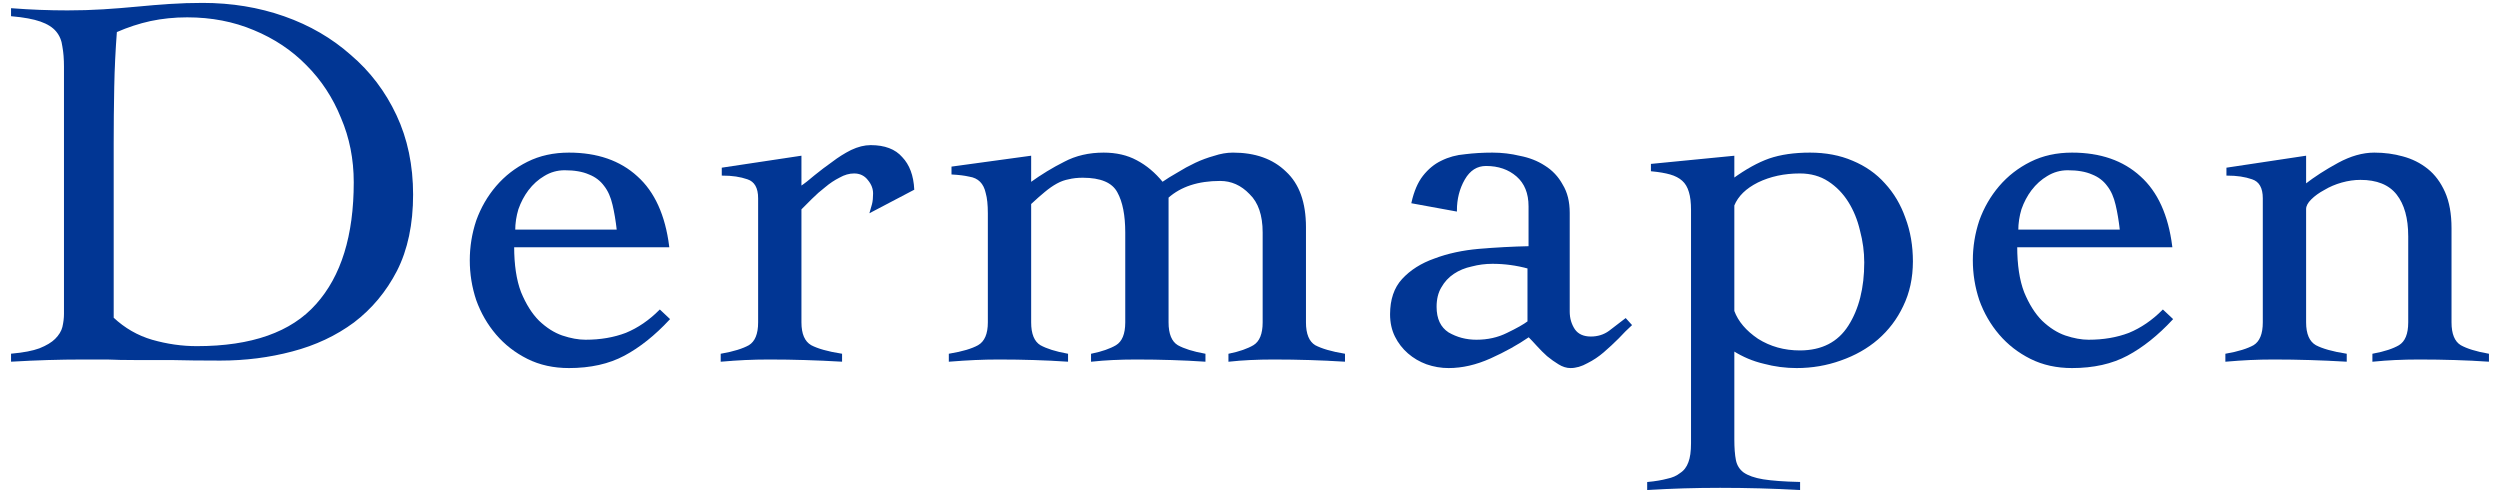 <?xml version="1.0" encoding="UTF-8"?> <svg xmlns="http://www.w3.org/2000/svg" width="211" height="42" viewBox="0 0 211 42" fill="none"><mask id="path-1-outside-1_1961_32" maskUnits="userSpaceOnUse" x="0" y="-0.687" width="211" height="43" fill="black"><rect fill="white" y="-0.687" width="211" height="43"></rect><path d="M9.528 26.846C10.491 27.748 11.589 28.38 12.822 28.741C14.086 29.102 15.35 29.283 16.613 29.283C21.246 29.283 24.615 28.094 26.721 25.718C28.857 23.341 29.924 19.897 29.924 15.384C29.924 13.429 29.564 11.609 28.842 9.924C28.15 8.21 27.172 6.721 25.909 5.457C24.675 4.194 23.186 3.201 21.441 2.479C19.727 1.757 17.846 1.396 15.801 1.396C14.718 1.396 13.68 1.501 12.687 1.712C11.725 1.922 10.762 2.238 9.799 2.659C9.679 4.224 9.604 5.788 9.574 7.352C9.543 8.917 9.528 10.496 9.528 12.09V26.846ZM1 29.914C1.993 29.824 2.775 29.674 3.346 29.463C3.948 29.223 4.399 28.952 4.7 28.651C5.031 28.32 5.242 27.974 5.332 27.613C5.422 27.222 5.467 26.846 5.467 26.485V5.638C5.467 4.976 5.422 4.404 5.332 3.923C5.272 3.412 5.091 2.975 4.79 2.614C4.49 2.253 4.038 1.968 3.437 1.757C2.835 1.546 2.023 1.396 1 1.306V0.764C1.782 0.824 2.564 0.87 3.346 0.9C4.129 0.93 4.911 0.945 5.693 0.945C6.746 0.945 7.754 0.915 8.716 0.854C9.679 0.794 10.627 0.719 11.559 0.629C12.492 0.539 13.409 0.463 14.312 0.403C15.214 0.343 16.147 0.313 17.109 0.313C19.546 0.313 21.832 0.689 23.968 1.441C26.104 2.193 27.969 3.276 29.564 4.69C31.188 6.074 32.467 7.758 33.399 9.744C34.332 11.729 34.798 13.956 34.798 16.422C34.798 18.919 34.347 21.055 33.444 22.83C32.542 24.575 31.338 26.019 29.834 27.162C28.33 28.275 26.6 29.087 24.645 29.599C22.72 30.11 20.704 30.366 18.598 30.366C17.004 30.366 15.62 30.351 14.447 30.32C13.274 30.32 12.251 30.32 11.379 30.32C10.506 30.32 9.724 30.305 9.032 30.275C8.34 30.275 7.678 30.275 7.047 30.275C6.024 30.275 5.016 30.29 4.023 30.32C3.031 30.351 2.023 30.396 1 30.456V29.914Z"></path><path d="M52.126 19.446C52.036 18.633 51.915 17.911 51.765 17.28C51.614 16.618 51.374 16.076 51.043 15.655C50.712 15.204 50.276 14.873 49.734 14.662C49.193 14.422 48.501 14.302 47.659 14.302C47.027 14.302 46.44 14.467 45.899 14.798C45.387 15.099 44.936 15.505 44.545 16.016C44.184 16.497 43.898 17.039 43.688 17.641C43.507 18.242 43.417 18.844 43.417 19.446H52.126ZM43.327 20.799C43.327 22.364 43.522 23.657 43.913 24.68C44.334 25.703 44.846 26.515 45.448 27.117C46.079 27.718 46.741 28.14 47.433 28.38C48.155 28.621 48.817 28.741 49.419 28.741C50.682 28.741 51.825 28.546 52.848 28.155C53.871 27.733 54.818 27.087 55.691 26.214L56.458 26.936C55.224 28.26 53.961 29.268 52.667 29.959C51.374 30.651 49.825 30.997 48.02 30.997C46.726 30.997 45.568 30.742 44.545 30.23C43.522 29.719 42.65 29.042 41.928 28.2C41.206 27.357 40.649 26.395 40.258 25.312C39.897 24.229 39.717 23.116 39.717 21.973C39.717 20.829 39.897 19.716 40.258 18.633C40.649 17.55 41.206 16.588 41.928 15.745C42.65 14.903 43.522 14.226 44.545 13.715C45.568 13.203 46.726 12.948 48.02 12.948C50.396 12.948 52.306 13.61 53.75 14.933C55.194 16.227 56.082 18.182 56.413 20.799H43.327Z"></path><path d="M60.895 29.914C61.918 29.734 62.7 29.493 63.242 29.192C63.783 28.861 64.054 28.2 64.054 27.207V16.738C64.054 15.836 63.738 15.279 63.106 15.069C62.505 14.858 61.798 14.753 60.985 14.753V14.211L67.574 13.219V15.791C67.935 15.55 68.341 15.234 68.792 14.843C69.273 14.452 69.77 14.076 70.281 13.715C70.792 13.324 71.319 12.993 71.86 12.722C72.432 12.451 72.973 12.316 73.485 12.316C74.658 12.316 75.53 12.647 76.102 13.309C76.704 13.941 77.035 14.828 77.095 15.971L73.485 17.866C73.545 17.656 73.605 17.445 73.665 17.235C73.725 16.994 73.756 16.693 73.756 16.332C73.756 15.911 73.605 15.52 73.304 15.159C73.004 14.768 72.597 14.572 72.086 14.572C71.665 14.572 71.244 14.693 70.823 14.933C70.401 15.144 69.995 15.415 69.604 15.745C69.213 16.046 68.837 16.377 68.476 16.738C68.145 17.069 67.844 17.37 67.574 17.641V27.207C67.574 28.2 67.859 28.861 68.431 29.192C69.002 29.493 69.86 29.734 71.003 29.914V30.456C69.98 30.396 68.957 30.351 67.935 30.32C66.942 30.29 65.934 30.275 64.911 30.275C64.219 30.275 63.542 30.29 62.881 30.32C62.249 30.351 61.587 30.396 60.895 30.456V29.914Z"></path><path d="M86.962 27.207C86.962 28.2 87.233 28.861 87.774 29.192C88.316 29.493 89.083 29.734 90.076 29.914V30.456C89.203 30.396 88.271 30.351 87.278 30.32C86.315 30.29 85.323 30.275 84.3 30.275C83.608 30.275 82.931 30.29 82.269 30.32C81.607 30.351 80.9 30.396 80.148 30.456V29.914C81.231 29.734 82.044 29.493 82.585 29.192C83.157 28.861 83.442 28.2 83.442 27.207V18.002C83.442 17.28 83.382 16.708 83.262 16.287C83.172 15.866 83.006 15.535 82.766 15.294C82.525 15.053 82.209 14.903 81.818 14.843C81.427 14.753 80.946 14.693 80.374 14.662V14.121L86.962 13.219V15.475C87.925 14.783 88.887 14.196 89.85 13.715C90.813 13.203 91.911 12.948 93.144 12.948C94.197 12.948 95.115 13.158 95.897 13.579C96.709 14.001 97.446 14.617 98.108 15.43C98.499 15.159 98.935 14.888 99.416 14.617C99.898 14.316 100.394 14.046 100.905 13.805C101.417 13.564 101.943 13.369 102.485 13.219C103.026 13.038 103.553 12.948 104.064 12.948C105.929 12.948 107.403 13.474 108.486 14.527C109.599 15.55 110.156 17.099 110.156 19.175V27.207C110.156 28.2 110.427 28.861 110.968 29.192C111.54 29.493 112.367 29.734 113.45 29.914V30.456C112.487 30.396 111.51 30.351 110.517 30.32C109.524 30.29 108.516 30.275 107.494 30.275C106.802 30.275 106.14 30.29 105.508 30.32C104.876 30.351 104.29 30.396 103.748 30.456V29.914C104.621 29.734 105.313 29.493 105.824 29.192C106.365 28.861 106.636 28.2 106.636 27.207V19.626C106.636 18.152 106.26 17.054 105.508 16.332C104.786 15.58 103.944 15.204 102.981 15.204C101.116 15.204 99.642 15.685 98.559 16.648V27.207C98.559 28.2 98.83 28.861 99.371 29.192C99.913 29.493 100.68 29.734 101.673 29.914V30.456C100.8 30.396 99.868 30.351 98.875 30.32C97.912 30.29 96.919 30.275 95.897 30.275C95.205 30.275 94.543 30.29 93.911 30.32C93.279 30.351 92.693 30.396 92.151 30.456V29.914C93.024 29.734 93.716 29.493 94.227 29.192C94.769 28.861 95.039 28.2 95.039 27.207V19.626C95.039 18.152 94.814 17.009 94.362 16.197C93.911 15.354 92.918 14.933 91.384 14.933C90.933 14.933 90.527 14.978 90.166 15.069C89.835 15.129 89.504 15.249 89.173 15.43C88.842 15.61 88.496 15.851 88.135 16.151C87.804 16.422 87.413 16.768 86.962 17.189V27.207Z"></path><path d="M128.987 22.604C127.994 22.334 126.987 22.198 125.964 22.198C125.362 22.198 124.776 22.273 124.204 22.424C123.632 22.544 123.121 22.755 122.67 23.055C122.218 23.356 121.857 23.747 121.587 24.229C121.316 24.68 121.181 25.236 121.181 25.898C121.181 26.921 121.527 27.658 122.218 28.109C122.94 28.531 123.738 28.741 124.61 28.741C125.573 28.741 126.445 28.546 127.227 28.155C128.04 27.764 128.626 27.433 128.987 27.162V22.604ZM119.195 17.099C119.406 16.167 119.722 15.43 120.143 14.888C120.594 14.316 121.105 13.895 121.677 13.625C122.279 13.324 122.94 13.143 123.662 13.083C124.384 12.993 125.152 12.948 125.964 12.948C126.746 12.948 127.513 13.038 128.265 13.219C129.047 13.369 129.739 13.64 130.341 14.031C130.973 14.422 131.469 14.948 131.83 15.61C132.221 16.242 132.417 17.024 132.417 17.956V26.305C132.417 26.876 132.567 27.387 132.868 27.839C133.169 28.26 133.635 28.47 134.267 28.47C134.868 28.47 135.395 28.305 135.846 27.974C136.327 27.613 136.779 27.267 137.2 26.936L137.651 27.433C137.32 27.733 136.959 28.094 136.568 28.516C136.177 28.907 135.756 29.298 135.304 29.689C134.883 30.05 134.432 30.351 133.951 30.591C133.469 30.862 133.003 30.997 132.552 30.997C132.221 30.997 131.89 30.892 131.559 30.681C131.258 30.501 130.942 30.275 130.612 30.005C130.311 29.734 130.025 29.448 129.754 29.147C129.483 28.846 129.243 28.591 129.032 28.38C128.07 29.042 126.987 29.644 125.783 30.185C124.58 30.727 123.407 30.997 122.264 30.997C121.632 30.997 121.015 30.892 120.414 30.681C119.842 30.471 119.331 30.17 118.879 29.779C118.428 29.388 118.067 28.922 117.796 28.38C117.526 27.839 117.39 27.222 117.39 26.53C117.39 25.297 117.721 24.319 118.383 23.597C119.075 22.845 119.977 22.273 121.09 21.882C122.203 21.461 123.452 21.19 124.836 21.07C126.25 20.95 127.663 20.875 129.077 20.845V17.415C129.077 16.302 128.731 15.445 128.039 14.843C127.348 14.241 126.475 13.941 125.422 13.941C124.64 13.941 124.023 14.332 123.572 15.114C123.121 15.896 122.895 16.783 122.895 17.776L119.195 17.099Z"></path><path d="M146.31 26.259C146.641 27.162 147.318 27.959 148.34 28.651C149.393 29.313 150.582 29.644 151.905 29.644C153.77 29.644 155.154 28.937 156.057 27.523C156.959 26.109 157.41 24.319 157.41 22.153C157.41 21.251 157.29 20.348 157.049 19.446C156.839 18.543 156.508 17.731 156.057 17.009C155.605 16.287 155.034 15.7 154.342 15.249C153.65 14.798 152.838 14.572 151.905 14.572C150.582 14.572 149.393 14.828 148.34 15.339C147.318 15.851 146.641 16.512 146.31 17.325V26.259ZM146.31 37.089C146.31 37.811 146.355 38.398 146.445 38.849C146.535 39.3 146.761 39.661 147.122 39.932C147.513 40.203 148.07 40.398 148.792 40.519C149.544 40.639 150.567 40.714 151.86 40.744V41.286C150.747 41.225 149.634 41.18 148.521 41.15C147.408 41.12 146.295 41.105 145.182 41.105C144.159 41.105 143.136 41.12 142.113 41.15C141.121 41.18 140.113 41.225 139.09 41.286V40.744C139.722 40.684 140.263 40.594 140.714 40.473C141.166 40.383 141.542 40.218 141.843 39.977C142.173 39.767 142.414 39.451 142.565 39.029C142.715 38.638 142.79 38.097 142.79 37.405V17.731C142.79 17.099 142.73 16.588 142.61 16.197C142.489 15.775 142.294 15.445 142.023 15.204C141.752 14.963 141.406 14.783 140.985 14.662C140.564 14.542 140.038 14.452 139.406 14.392V13.895L146.31 13.219V15.114C147.393 14.332 148.401 13.775 149.333 13.444C150.296 13.113 151.439 12.948 152.763 12.948C154.086 12.948 155.274 13.173 156.327 13.625C157.41 14.076 158.313 14.708 159.035 15.52C159.787 16.332 160.358 17.295 160.75 18.408C161.171 19.521 161.381 20.739 161.381 22.063C161.381 23.447 161.111 24.695 160.569 25.808C160.058 26.891 159.351 27.824 158.448 28.606C157.576 29.358 156.538 29.945 155.335 30.366C154.161 30.787 152.928 30.997 151.634 30.997C150.702 30.997 149.784 30.877 148.882 30.636C147.979 30.426 147.122 30.065 146.31 29.553V37.089Z"></path><path d="M178.985 19.446C178.894 18.633 178.774 17.911 178.624 17.28C178.473 16.618 178.233 16.076 177.902 15.655C177.571 15.204 177.135 14.873 176.593 14.662C176.052 14.422 175.36 14.302 174.517 14.302C173.886 14.302 173.299 14.467 172.757 14.798C172.246 15.099 171.795 15.505 171.404 16.016C171.043 16.497 170.757 17.039 170.546 17.641C170.366 18.242 170.276 18.844 170.276 19.446H178.985ZM170.185 20.799C170.185 22.364 170.381 23.657 170.772 24.68C171.193 25.703 171.705 26.515 172.306 27.117C172.938 27.718 173.6 28.14 174.292 28.38C175.014 28.621 175.676 28.741 176.277 28.741C177.541 28.741 178.684 28.546 179.707 28.155C180.729 27.733 181.677 27.087 182.549 26.214L183.317 26.936C182.083 28.26 180.82 29.268 179.526 29.959C178.233 30.651 176.683 30.997 174.878 30.997C173.585 30.997 172.427 30.742 171.404 30.23C170.381 29.719 169.509 29.042 168.787 28.2C168.065 27.357 167.508 26.395 167.117 25.312C166.756 24.229 166.575 23.116 166.575 21.973C166.575 20.829 166.756 19.716 167.117 18.633C167.508 17.55 168.065 16.588 168.787 15.745C169.509 14.903 170.381 14.226 171.404 13.715C172.427 13.203 173.585 12.948 174.878 12.948C177.255 12.948 179.165 13.61 180.609 14.933C182.053 16.227 182.94 18.182 183.271 20.799H170.185Z"></path><path d="M187.979 14.211L194.568 13.219V15.61C195.38 14.978 196.312 14.377 197.365 13.805C198.418 13.233 199.426 12.948 200.389 12.948C201.231 12.948 202.028 13.053 202.78 13.264C203.562 13.474 204.254 13.82 204.856 14.302C205.458 14.783 205.939 15.43 206.3 16.242C206.661 17.054 206.841 18.062 206.841 19.265V27.207C206.841 28.2 207.112 28.861 207.654 29.192C208.195 29.493 208.977 29.734 210 29.914V30.456C209.128 30.396 208.195 30.351 207.202 30.32C206.21 30.29 205.202 30.275 204.179 30.275C203.487 30.275 202.81 30.29 202.148 30.32C201.517 30.351 200.9 30.396 200.298 30.456V29.914C201.261 29.734 201.998 29.493 202.509 29.192C203.051 28.861 203.322 28.2 203.322 27.207V19.942C203.322 18.408 202.991 17.22 202.329 16.377C201.667 15.535 200.629 15.114 199.215 15.114C198.704 15.114 198.177 15.189 197.636 15.339C197.095 15.49 196.598 15.7 196.147 15.971C195.696 16.212 195.32 16.483 195.019 16.783C194.718 17.084 194.568 17.37 194.568 17.641V27.207C194.568 28.2 194.853 28.861 195.425 29.192C195.996 29.493 196.854 29.734 197.997 29.914V30.456C196.974 30.396 195.951 30.351 194.929 30.32C193.936 30.29 192.928 30.275 191.905 30.275C191.213 30.275 190.536 30.29 189.875 30.32C189.243 30.351 188.581 30.396 187.889 30.456V29.914C188.912 29.734 189.694 29.493 190.236 29.192C190.777 28.861 191.048 28.2 191.048 27.207V16.738C191.048 15.836 190.732 15.279 190.1 15.069C189.499 14.858 188.792 14.753 187.979 14.753V14.211Z"></path></mask><path d="M9.528 26.846C10.491 27.748 11.589 28.38 12.822 28.741C14.086 29.102 15.35 29.283 16.613 29.283C21.246 29.283 24.615 28.094 26.721 25.718C28.857 23.341 29.924 19.897 29.924 15.384C29.924 13.429 29.564 11.609 28.842 9.924C28.15 8.21 27.172 6.721 25.909 5.457C24.675 4.194 23.186 3.201 21.441 2.479C19.727 1.757 17.846 1.396 15.801 1.396C14.718 1.396 13.68 1.501 12.687 1.712C11.725 1.922 10.762 2.238 9.799 2.659C9.679 4.224 9.604 5.788 9.574 7.352C9.543 8.917 9.528 10.496 9.528 12.09V26.846ZM1 29.914C1.993 29.824 2.775 29.674 3.346 29.463C3.948 29.223 4.399 28.952 4.7 28.651C5.031 28.32 5.242 27.974 5.332 27.613C5.422 27.222 5.467 26.846 5.467 26.485V5.638C5.467 4.976 5.422 4.404 5.332 3.923C5.272 3.412 5.091 2.975 4.79 2.614C4.49 2.253 4.038 1.968 3.437 1.757C2.835 1.546 2.023 1.396 1 1.306V0.764C1.782 0.824 2.564 0.87 3.346 0.9C4.129 0.93 4.911 0.945 5.693 0.945C6.746 0.945 7.754 0.915 8.716 0.854C9.679 0.794 10.627 0.719 11.559 0.629C12.492 0.539 13.409 0.463 14.312 0.403C15.214 0.343 16.147 0.313 17.109 0.313C19.546 0.313 21.832 0.689 23.968 1.441C26.104 2.193 27.969 3.276 29.564 4.69C31.188 6.074 32.467 7.758 33.399 9.744C34.332 11.729 34.798 13.956 34.798 16.422C34.798 18.919 34.347 21.055 33.444 22.83C32.542 24.575 31.338 26.019 29.834 27.162C28.33 28.275 26.6 29.087 24.645 29.599C22.72 30.11 20.704 30.366 18.598 30.366C17.004 30.366 15.62 30.351 14.447 30.32C13.274 30.32 12.251 30.32 11.379 30.32C10.506 30.32 9.724 30.305 9.032 30.275C8.34 30.275 7.678 30.275 7.047 30.275C6.024 30.275 5.016 30.29 4.023 30.32C3.031 30.351 2.023 30.396 1 30.456V29.914Z" fill="#013694"></path><path d="M52.126 19.446C52.036 18.633 51.915 17.911 51.765 17.28C51.614 16.618 51.374 16.076 51.043 15.655C50.712 15.204 50.276 14.873 49.734 14.662C49.193 14.422 48.501 14.302 47.659 14.302C47.027 14.302 46.44 14.467 45.899 14.798C45.387 15.099 44.936 15.505 44.545 16.016C44.184 16.497 43.898 17.039 43.688 17.641C43.507 18.242 43.417 18.844 43.417 19.446H52.126ZM43.327 20.799C43.327 22.364 43.522 23.657 43.913 24.68C44.334 25.703 44.846 26.515 45.448 27.117C46.079 27.718 46.741 28.14 47.433 28.38C48.155 28.621 48.817 28.741 49.419 28.741C50.682 28.741 51.825 28.546 52.848 28.155C53.871 27.733 54.818 27.087 55.691 26.214L56.458 26.936C55.224 28.26 53.961 29.268 52.667 29.959C51.374 30.651 49.825 30.997 48.02 30.997C46.726 30.997 45.568 30.742 44.545 30.23C43.522 29.719 42.65 29.042 41.928 28.2C41.206 27.357 40.649 26.395 40.258 25.312C39.897 24.229 39.717 23.116 39.717 21.973C39.717 20.829 39.897 19.716 40.258 18.633C40.649 17.55 41.206 16.588 41.928 15.745C42.65 14.903 43.522 14.226 44.545 13.715C45.568 13.203 46.726 12.948 48.02 12.948C50.396 12.948 52.306 13.61 53.75 14.933C55.194 16.227 56.082 18.182 56.413 20.799H43.327Z" fill="#013694"></path><path d="M60.895 29.914C61.918 29.734 62.7 29.493 63.242 29.192C63.783 28.861 64.054 28.2 64.054 27.207V16.738C64.054 15.836 63.738 15.279 63.106 15.069C62.505 14.858 61.798 14.753 60.985 14.753V14.211L67.574 13.219V15.791C67.935 15.55 68.341 15.234 68.792 14.843C69.273 14.452 69.77 14.076 70.281 13.715C70.792 13.324 71.319 12.993 71.86 12.722C72.432 12.451 72.973 12.316 73.485 12.316C74.658 12.316 75.53 12.647 76.102 13.309C76.704 13.941 77.035 14.828 77.095 15.971L73.485 17.866C73.545 17.656 73.605 17.445 73.665 17.235C73.725 16.994 73.756 16.693 73.756 16.332C73.756 15.911 73.605 15.52 73.304 15.159C73.004 14.768 72.597 14.572 72.086 14.572C71.665 14.572 71.244 14.693 70.823 14.933C70.401 15.144 69.995 15.415 69.604 15.745C69.213 16.046 68.837 16.377 68.476 16.738C68.145 17.069 67.844 17.37 67.574 17.641V27.207C67.574 28.2 67.859 28.861 68.431 29.192C69.002 29.493 69.86 29.734 71.003 29.914V30.456C69.98 30.396 68.957 30.351 67.935 30.32C66.942 30.29 65.934 30.275 64.911 30.275C64.219 30.275 63.542 30.29 62.881 30.32C62.249 30.351 61.587 30.396 60.895 30.456V29.914Z" fill="#013694"></path><path d="M86.962 27.207C86.962 28.2 87.233 28.861 87.774 29.192C88.316 29.493 89.083 29.734 90.076 29.914V30.456C89.203 30.396 88.271 30.351 87.278 30.32C86.315 30.29 85.323 30.275 84.3 30.275C83.608 30.275 82.931 30.29 82.269 30.32C81.607 30.351 80.9 30.396 80.148 30.456V29.914C81.231 29.734 82.044 29.493 82.585 29.192C83.157 28.861 83.442 28.2 83.442 27.207V18.002C83.442 17.28 83.382 16.708 83.262 16.287C83.172 15.866 83.006 15.535 82.766 15.294C82.525 15.053 82.209 14.903 81.818 14.843C81.427 14.753 80.946 14.693 80.374 14.662V14.121L86.962 13.219V15.475C87.925 14.783 88.887 14.196 89.85 13.715C90.813 13.203 91.911 12.948 93.144 12.948C94.197 12.948 95.115 13.158 95.897 13.579C96.709 14.001 97.446 14.617 98.108 15.43C98.499 15.159 98.935 14.888 99.416 14.617C99.898 14.316 100.394 14.046 100.905 13.805C101.417 13.564 101.943 13.369 102.485 13.219C103.026 13.038 103.553 12.948 104.064 12.948C105.929 12.948 107.403 13.474 108.486 14.527C109.599 15.55 110.156 17.099 110.156 19.175V27.207C110.156 28.2 110.427 28.861 110.968 29.192C111.54 29.493 112.367 29.734 113.45 29.914V30.456C112.487 30.396 111.51 30.351 110.517 30.32C109.524 30.29 108.516 30.275 107.494 30.275C106.802 30.275 106.14 30.29 105.508 30.32C104.876 30.351 104.29 30.396 103.748 30.456V29.914C104.621 29.734 105.313 29.493 105.824 29.192C106.365 28.861 106.636 28.2 106.636 27.207V19.626C106.636 18.152 106.26 17.054 105.508 16.332C104.786 15.58 103.944 15.204 102.981 15.204C101.116 15.204 99.642 15.685 98.559 16.648V27.207C98.559 28.2 98.83 28.861 99.371 29.192C99.913 29.493 100.68 29.734 101.673 29.914V30.456C100.8 30.396 99.868 30.351 98.875 30.32C97.912 30.29 96.919 30.275 95.897 30.275C95.205 30.275 94.543 30.29 93.911 30.32C93.279 30.351 92.693 30.396 92.151 30.456V29.914C93.024 29.734 93.716 29.493 94.227 29.192C94.769 28.861 95.039 28.2 95.039 27.207V19.626C95.039 18.152 94.814 17.009 94.362 16.197C93.911 15.354 92.918 14.933 91.384 14.933C90.933 14.933 90.527 14.978 90.166 15.069C89.835 15.129 89.504 15.249 89.173 15.43C88.842 15.61 88.496 15.851 88.135 16.151C87.804 16.422 87.413 16.768 86.962 17.189V27.207Z" fill="#013694"></path><path d="M128.987 22.604C127.994 22.334 126.987 22.198 125.964 22.198C125.362 22.198 124.776 22.273 124.204 22.424C123.632 22.544 123.121 22.755 122.67 23.055C122.218 23.356 121.857 23.747 121.587 24.229C121.316 24.68 121.181 25.236 121.181 25.898C121.181 26.921 121.527 27.658 122.218 28.109C122.94 28.531 123.738 28.741 124.61 28.741C125.573 28.741 126.445 28.546 127.227 28.155C128.04 27.764 128.626 27.433 128.987 27.162V22.604ZM119.195 17.099C119.406 16.167 119.722 15.43 120.143 14.888C120.594 14.316 121.105 13.895 121.677 13.625C122.279 13.324 122.94 13.143 123.662 13.083C124.384 12.993 125.152 12.948 125.964 12.948C126.746 12.948 127.513 13.038 128.265 13.219C129.047 13.369 129.739 13.64 130.341 14.031C130.973 14.422 131.469 14.948 131.83 15.61C132.221 16.242 132.417 17.024 132.417 17.956V26.305C132.417 26.876 132.567 27.387 132.868 27.839C133.169 28.26 133.635 28.47 134.267 28.47C134.868 28.47 135.395 28.305 135.846 27.974C136.327 27.613 136.779 27.267 137.2 26.936L137.651 27.433C137.32 27.733 136.959 28.094 136.568 28.516C136.177 28.907 135.756 29.298 135.304 29.689C134.883 30.05 134.432 30.351 133.951 30.591C133.469 30.862 133.003 30.997 132.552 30.997C132.221 30.997 131.89 30.892 131.559 30.681C131.258 30.501 130.942 30.275 130.612 30.005C130.311 29.734 130.025 29.448 129.754 29.147C129.483 28.846 129.243 28.591 129.032 28.38C128.07 29.042 126.987 29.644 125.783 30.185C124.58 30.727 123.407 30.997 122.264 30.997C121.632 30.997 121.015 30.892 120.414 30.681C119.842 30.471 119.331 30.17 118.879 29.779C118.428 29.388 118.067 28.922 117.796 28.38C117.526 27.839 117.39 27.222 117.39 26.53C117.39 25.297 117.721 24.319 118.383 23.597C119.075 22.845 119.977 22.273 121.09 21.882C122.203 21.461 123.452 21.19 124.836 21.07C126.25 20.95 127.663 20.875 129.077 20.845V17.415C129.077 16.302 128.731 15.445 128.039 14.843C127.348 14.241 126.475 13.941 125.422 13.941C124.64 13.941 124.023 14.332 123.572 15.114C123.121 15.896 122.895 16.783 122.895 17.776L119.195 17.099Z" fill="#013694"></path><path d="M146.31 26.259C146.641 27.162 147.318 27.959 148.34 28.651C149.393 29.313 150.582 29.644 151.905 29.644C153.77 29.644 155.154 28.937 156.057 27.523C156.959 26.109 157.41 24.319 157.41 22.153C157.41 21.251 157.29 20.348 157.049 19.446C156.839 18.543 156.508 17.731 156.057 17.009C155.605 16.287 155.034 15.7 154.342 15.249C153.65 14.798 152.838 14.572 151.905 14.572C150.582 14.572 149.393 14.828 148.34 15.339C147.318 15.851 146.641 16.512 146.31 17.325V26.259ZM146.31 37.089C146.31 37.811 146.355 38.398 146.445 38.849C146.535 39.3 146.761 39.661 147.122 39.932C147.513 40.203 148.07 40.398 148.792 40.519C149.544 40.639 150.567 40.714 151.86 40.744V41.286C150.747 41.225 149.634 41.18 148.521 41.15C147.408 41.12 146.295 41.105 145.182 41.105C144.159 41.105 143.136 41.12 142.113 41.15C141.121 41.18 140.113 41.225 139.09 41.286V40.744C139.722 40.684 140.263 40.594 140.714 40.473C141.166 40.383 141.542 40.218 141.843 39.977C142.173 39.767 142.414 39.451 142.565 39.029C142.715 38.638 142.79 38.097 142.79 37.405V17.731C142.79 17.099 142.73 16.588 142.61 16.197C142.489 15.775 142.294 15.445 142.023 15.204C141.752 14.963 141.406 14.783 140.985 14.662C140.564 14.542 140.038 14.452 139.406 14.392V13.895L146.31 13.219V15.114C147.393 14.332 148.401 13.775 149.333 13.444C150.296 13.113 151.439 12.948 152.763 12.948C154.086 12.948 155.274 13.173 156.327 13.625C157.41 14.076 158.313 14.708 159.035 15.52C159.787 16.332 160.358 17.295 160.75 18.408C161.171 19.521 161.381 20.739 161.381 22.063C161.381 23.447 161.111 24.695 160.569 25.808C160.058 26.891 159.351 27.824 158.448 28.606C157.576 29.358 156.538 29.945 155.335 30.366C154.161 30.787 152.928 30.997 151.634 30.997C150.702 30.997 149.784 30.877 148.882 30.636C147.979 30.426 147.122 30.065 146.31 29.553V37.089Z" fill="#013694"></path><path d="M178.985 19.446C178.894 18.633 178.774 17.911 178.624 17.28C178.473 16.618 178.233 16.076 177.902 15.655C177.571 15.204 177.135 14.873 176.593 14.662C176.052 14.422 175.36 14.302 174.517 14.302C173.886 14.302 173.299 14.467 172.757 14.798C172.246 15.099 171.795 15.505 171.404 16.016C171.043 16.497 170.757 17.039 170.546 17.641C170.366 18.242 170.276 18.844 170.276 19.446H178.985ZM170.185 20.799C170.185 22.364 170.381 23.657 170.772 24.68C171.193 25.703 171.705 26.515 172.306 27.117C172.938 27.718 173.6 28.14 174.292 28.38C175.014 28.621 175.676 28.741 176.277 28.741C177.541 28.741 178.684 28.546 179.707 28.155C180.729 27.733 181.677 27.087 182.549 26.214L183.317 26.936C182.083 28.26 180.82 29.268 179.526 29.959C178.233 30.651 176.683 30.997 174.878 30.997C173.585 30.997 172.427 30.742 171.404 30.23C170.381 29.719 169.509 29.042 168.787 28.2C168.065 27.357 167.508 26.395 167.117 25.312C166.756 24.229 166.575 23.116 166.575 21.973C166.575 20.829 166.756 19.716 167.117 18.633C167.508 17.55 168.065 16.588 168.787 15.745C169.509 14.903 170.381 14.226 171.404 13.715C172.427 13.203 173.585 12.948 174.878 12.948C177.255 12.948 179.165 13.61 180.609 14.933C182.053 16.227 182.94 18.182 183.271 20.799H170.185Z" fill="#013694"></path><path d="M187.979 14.211L194.568 13.219V15.61C195.38 14.978 196.312 14.377 197.365 13.805C198.418 13.233 199.426 12.948 200.389 12.948C201.231 12.948 202.028 13.053 202.78 13.264C203.562 13.474 204.254 13.82 204.856 14.302C205.458 14.783 205.939 15.43 206.3 16.242C206.661 17.054 206.841 18.062 206.841 19.265V27.207C206.841 28.2 207.112 28.861 207.654 29.192C208.195 29.493 208.977 29.734 210 29.914V30.456C209.128 30.396 208.195 30.351 207.202 30.32C206.21 30.29 205.202 30.275 204.179 30.275C203.487 30.275 202.81 30.29 202.148 30.32C201.517 30.351 200.9 30.396 200.298 30.456V29.914C201.261 29.734 201.998 29.493 202.509 29.192C203.051 28.861 203.322 28.2 203.322 27.207V19.942C203.322 18.408 202.991 17.22 202.329 16.377C201.667 15.535 200.629 15.114 199.215 15.114C198.704 15.114 198.177 15.189 197.636 15.339C197.095 15.49 196.598 15.7 196.147 15.971C195.696 16.212 195.32 16.483 195.019 16.783C194.718 17.084 194.568 17.37 194.568 17.641V27.207C194.568 28.2 194.853 28.861 195.425 29.192C195.996 29.493 196.854 29.734 197.997 29.914V30.456C196.974 30.396 195.951 30.351 194.929 30.32C193.936 30.29 192.928 30.275 191.905 30.275C191.213 30.275 190.536 30.29 189.875 30.32C189.243 30.351 188.581 30.396 187.889 30.456V29.914C188.912 29.734 189.694 29.493 190.236 29.192C190.777 28.861 191.048 28.2 191.048 27.207V16.738C191.048 15.836 190.732 15.279 190.1 15.069C189.499 14.858 188.792 14.753 187.979 14.753V14.211Z" fill="#013694"></path><path d="M9.528 26.846C10.491 27.748 11.589 28.38 12.822 28.741C14.086 29.102 15.35 29.283 16.613 29.283C21.246 29.283 24.615 28.094 26.721 25.718C28.857 23.341 29.924 19.897 29.924 15.384C29.924 13.429 29.564 11.609 28.842 9.924C28.15 8.21 27.172 6.721 25.909 5.457C24.675 4.194 23.186 3.201 21.441 2.479C19.727 1.757 17.846 1.396 15.801 1.396C14.718 1.396 13.68 1.501 12.687 1.712C11.725 1.922 10.762 2.238 9.799 2.659C9.679 4.224 9.604 5.788 9.574 7.352C9.543 8.917 9.528 10.496 9.528 12.09V26.846ZM1 29.914C1.993 29.824 2.775 29.674 3.346 29.463C3.948 29.223 4.399 28.952 4.7 28.651C5.031 28.32 5.242 27.974 5.332 27.613C5.422 27.222 5.467 26.846 5.467 26.485V5.638C5.467 4.976 5.422 4.404 5.332 3.923C5.272 3.412 5.091 2.975 4.79 2.614C4.49 2.253 4.038 1.968 3.437 1.757C2.835 1.546 2.023 1.396 1 1.306V0.764C1.782 0.824 2.564 0.87 3.346 0.9C4.129 0.93 4.911 0.945 5.693 0.945C6.746 0.945 7.754 0.915 8.716 0.854C9.679 0.794 10.627 0.719 11.559 0.629C12.492 0.539 13.409 0.463 14.312 0.403C15.214 0.343 16.147 0.313 17.109 0.313C19.546 0.313 21.832 0.689 23.968 1.441C26.104 2.193 27.969 3.276 29.564 4.69C31.188 6.074 32.467 7.758 33.399 9.744C34.332 11.729 34.798 13.956 34.798 16.422C34.798 18.919 34.347 21.055 33.444 22.83C32.542 24.575 31.338 26.019 29.834 27.162C28.33 28.275 26.6 29.087 24.645 29.599C22.72 30.11 20.704 30.366 18.598 30.366C17.004 30.366 15.62 30.351 14.447 30.32C13.274 30.32 12.251 30.32 11.379 30.32C10.506 30.32 9.724 30.305 9.032 30.275C8.34 30.275 7.678 30.275 7.047 30.275C6.024 30.275 5.016 30.29 4.023 30.32C3.031 30.351 2.023 30.396 1 30.456V29.914Z" stroke="#013694" stroke-width="0.135" mask="url(#path-1-outside-1_1961_32)"></path><path d="M52.126 19.446C52.036 18.633 51.915 17.911 51.765 17.28C51.614 16.618 51.374 16.076 51.043 15.655C50.712 15.204 50.276 14.873 49.734 14.662C49.193 14.422 48.501 14.302 47.659 14.302C47.027 14.302 46.44 14.467 45.899 14.798C45.387 15.099 44.936 15.505 44.545 16.016C44.184 16.497 43.898 17.039 43.688 17.641C43.507 18.242 43.417 18.844 43.417 19.446H52.126ZM43.327 20.799C43.327 22.364 43.522 23.657 43.913 24.68C44.334 25.703 44.846 26.515 45.448 27.117C46.079 27.718 46.741 28.14 47.433 28.38C48.155 28.621 48.817 28.741 49.419 28.741C50.682 28.741 51.825 28.546 52.848 28.155C53.871 27.733 54.818 27.087 55.691 26.214L56.458 26.936C55.224 28.26 53.961 29.268 52.667 29.959C51.374 30.651 49.825 30.997 48.02 30.997C46.726 30.997 45.568 30.742 44.545 30.23C43.522 29.719 42.65 29.042 41.928 28.2C41.206 27.357 40.649 26.395 40.258 25.312C39.897 24.229 39.717 23.116 39.717 21.973C39.717 20.829 39.897 19.716 40.258 18.633C40.649 17.55 41.206 16.588 41.928 15.745C42.65 14.903 43.522 14.226 44.545 13.715C45.568 13.203 46.726 12.948 48.02 12.948C50.396 12.948 52.306 13.61 53.75 14.933C55.194 16.227 56.082 18.182 56.413 20.799H43.327Z" stroke="#013694" stroke-width="0.135" mask="url(#path-1-outside-1_1961_32)"></path><path d="M60.895 29.914C61.918 29.734 62.7 29.493 63.242 29.192C63.783 28.861 64.054 28.2 64.054 27.207V16.738C64.054 15.836 63.738 15.279 63.106 15.069C62.505 14.858 61.798 14.753 60.985 14.753V14.211L67.574 13.219V15.791C67.935 15.55 68.341 15.234 68.792 14.843C69.273 14.452 69.77 14.076 70.281 13.715C70.792 13.324 71.319 12.993 71.86 12.722C72.432 12.451 72.973 12.316 73.485 12.316C74.658 12.316 75.53 12.647 76.102 13.309C76.704 13.941 77.035 14.828 77.095 15.971L73.485 17.866C73.545 17.656 73.605 17.445 73.665 17.235C73.725 16.994 73.756 16.693 73.756 16.332C73.756 15.911 73.605 15.52 73.304 15.159C73.004 14.768 72.597 14.572 72.086 14.572C71.665 14.572 71.244 14.693 70.823 14.933C70.401 15.144 69.995 15.415 69.604 15.745C69.213 16.046 68.837 16.377 68.476 16.738C68.145 17.069 67.844 17.37 67.574 17.641V27.207C67.574 28.2 67.859 28.861 68.431 29.192C69.002 29.493 69.86 29.734 71.003 29.914V30.456C69.98 30.396 68.957 30.351 67.935 30.32C66.942 30.29 65.934 30.275 64.911 30.275C64.219 30.275 63.542 30.29 62.881 30.32C62.249 30.351 61.587 30.396 60.895 30.456V29.914Z" stroke="#013694" stroke-width="0.135" mask="url(#path-1-outside-1_1961_32)"></path><path d="M86.962 27.207C86.962 28.2 87.233 28.861 87.774 29.192C88.316 29.493 89.083 29.734 90.076 29.914V30.456C89.203 30.396 88.271 30.351 87.278 30.32C86.315 30.29 85.323 30.275 84.3 30.275C83.608 30.275 82.931 30.29 82.269 30.32C81.607 30.351 80.9 30.396 80.148 30.456V29.914C81.231 29.734 82.044 29.493 82.585 29.192C83.157 28.861 83.442 28.2 83.442 27.207V18.002C83.442 17.28 83.382 16.708 83.262 16.287C83.172 15.866 83.006 15.535 82.766 15.294C82.525 15.053 82.209 14.903 81.818 14.843C81.427 14.753 80.946 14.693 80.374 14.662V14.121L86.962 13.219V15.475C87.925 14.783 88.887 14.196 89.85 13.715C90.813 13.203 91.911 12.948 93.144 12.948C94.197 12.948 95.115 13.158 95.897 13.579C96.709 14.001 97.446 14.617 98.108 15.43C98.499 15.159 98.935 14.888 99.416 14.617C99.898 14.316 100.394 14.046 100.905 13.805C101.417 13.564 101.943 13.369 102.485 13.219C103.026 13.038 103.553 12.948 104.064 12.948C105.929 12.948 107.403 13.474 108.486 14.527C109.599 15.55 110.156 17.099 110.156 19.175V27.207C110.156 28.2 110.427 28.861 110.968 29.192C111.54 29.493 112.367 29.734 113.45 29.914V30.456C112.487 30.396 111.51 30.351 110.517 30.32C109.524 30.29 108.516 30.275 107.494 30.275C106.802 30.275 106.14 30.29 105.508 30.32C104.876 30.351 104.29 30.396 103.748 30.456V29.914C104.621 29.734 105.313 29.493 105.824 29.192C106.365 28.861 106.636 28.2 106.636 27.207V19.626C106.636 18.152 106.26 17.054 105.508 16.332C104.786 15.58 103.944 15.204 102.981 15.204C101.116 15.204 99.642 15.685 98.559 16.648V27.207C98.559 28.2 98.83 28.861 99.371 29.192C99.913 29.493 100.68 29.734 101.673 29.914V30.456C100.8 30.396 99.868 30.351 98.875 30.32C97.912 30.29 96.919 30.275 95.897 30.275C95.205 30.275 94.543 30.29 93.911 30.32C93.279 30.351 92.693 30.396 92.151 30.456V29.914C93.024 29.734 93.716 29.493 94.227 29.192C94.769 28.861 95.039 28.2 95.039 27.207V19.626C95.039 18.152 94.814 17.009 94.362 16.197C93.911 15.354 92.918 14.933 91.384 14.933C90.933 14.933 90.527 14.978 90.166 15.069C89.835 15.129 89.504 15.249 89.173 15.43C88.842 15.61 88.496 15.851 88.135 16.151C87.804 16.422 87.413 16.768 86.962 17.189V27.207Z" stroke="#013694" stroke-width="0.135" mask="url(#path-1-outside-1_1961_32)"></path><path d="M128.987 22.604C127.994 22.334 126.987 22.198 125.964 22.198C125.362 22.198 124.776 22.273 124.204 22.424C123.632 22.544 123.121 22.755 122.67 23.055C122.218 23.356 121.857 23.747 121.587 24.229C121.316 24.68 121.181 25.236 121.181 25.898C121.181 26.921 121.527 27.658 122.218 28.109C122.94 28.531 123.738 28.741 124.61 28.741C125.573 28.741 126.445 28.546 127.227 28.155C128.04 27.764 128.626 27.433 128.987 27.162V22.604ZM119.195 17.099C119.406 16.167 119.722 15.43 120.143 14.888C120.594 14.316 121.105 13.895 121.677 13.625C122.279 13.324 122.94 13.143 123.662 13.083C124.384 12.993 125.152 12.948 125.964 12.948C126.746 12.948 127.513 13.038 128.265 13.219C129.047 13.369 129.739 13.64 130.341 14.031C130.973 14.422 131.469 14.948 131.83 15.61C132.221 16.242 132.417 17.024 132.417 17.956V26.305C132.417 26.876 132.567 27.387 132.868 27.839C133.169 28.26 133.635 28.47 134.267 28.47C134.868 28.47 135.395 28.305 135.846 27.974C136.327 27.613 136.779 27.267 137.2 26.936L137.651 27.433C137.32 27.733 136.959 28.094 136.568 28.516C136.177 28.907 135.756 29.298 135.304 29.689C134.883 30.05 134.432 30.351 133.951 30.591C133.469 30.862 133.003 30.997 132.552 30.997C132.221 30.997 131.89 30.892 131.559 30.681C131.258 30.501 130.942 30.275 130.612 30.005C130.311 29.734 130.025 29.448 129.754 29.147C129.483 28.846 129.243 28.591 129.032 28.38C128.07 29.042 126.987 29.644 125.783 30.185C124.58 30.727 123.407 30.997 122.264 30.997C121.632 30.997 121.015 30.892 120.414 30.681C119.842 30.471 119.331 30.17 118.879 29.779C118.428 29.388 118.067 28.922 117.796 28.38C117.526 27.839 117.39 27.222 117.39 26.53C117.39 25.297 117.721 24.319 118.383 23.597C119.075 22.845 119.977 22.273 121.09 21.882C122.203 21.461 123.452 21.19 124.836 21.07C126.25 20.95 127.663 20.875 129.077 20.845V17.415C129.077 16.302 128.731 15.445 128.039 14.843C127.348 14.241 126.475 13.941 125.422 13.941C124.64 13.941 124.023 14.332 123.572 15.114C123.121 15.896 122.895 16.783 122.895 17.776L119.195 17.099Z" stroke="#013694" stroke-width="0.135" mask="url(#path-1-outside-1_1961_32)"></path><path d="M146.31 26.259C146.641 27.162 147.318 27.959 148.34 28.651C149.393 29.313 150.582 29.644 151.905 29.644C153.77 29.644 155.154 28.937 156.057 27.523C156.959 26.109 157.41 24.319 157.41 22.153C157.41 21.251 157.29 20.348 157.049 19.446C156.839 18.543 156.508 17.731 156.057 17.009C155.605 16.287 155.034 15.7 154.342 15.249C153.65 14.798 152.838 14.572 151.905 14.572C150.582 14.572 149.393 14.828 148.34 15.339C147.318 15.851 146.641 16.512 146.31 17.325V26.259ZM146.31 37.089C146.31 37.811 146.355 38.398 146.445 38.849C146.535 39.3 146.761 39.661 147.122 39.932C147.513 40.203 148.07 40.398 148.792 40.519C149.544 40.639 150.567 40.714 151.86 40.744V41.286C150.747 41.225 149.634 41.18 148.521 41.15C147.408 41.12 146.295 41.105 145.182 41.105C144.159 41.105 143.136 41.12 142.113 41.15C141.121 41.18 140.113 41.225 139.09 41.286V40.744C139.722 40.684 140.263 40.594 140.714 40.473C141.166 40.383 141.542 40.218 141.843 39.977C142.173 39.767 142.414 39.451 142.565 39.029C142.715 38.638 142.79 38.097 142.79 37.405V17.731C142.79 17.099 142.73 16.588 142.61 16.197C142.489 15.775 142.294 15.445 142.023 15.204C141.752 14.963 141.406 14.783 140.985 14.662C140.564 14.542 140.038 14.452 139.406 14.392V13.895L146.31 13.219V15.114C147.393 14.332 148.401 13.775 149.333 13.444C150.296 13.113 151.439 12.948 152.763 12.948C154.086 12.948 155.274 13.173 156.327 13.625C157.41 14.076 158.313 14.708 159.035 15.52C159.787 16.332 160.358 17.295 160.75 18.408C161.171 19.521 161.381 20.739 161.381 22.063C161.381 23.447 161.111 24.695 160.569 25.808C160.058 26.891 159.351 27.824 158.448 28.606C157.576 29.358 156.538 29.945 155.335 30.366C154.161 30.787 152.928 30.997 151.634 30.997C150.702 30.997 149.784 30.877 148.882 30.636C147.979 30.426 147.122 30.065 146.31 29.553V37.089Z" stroke="#013694" stroke-width="0.135" mask="url(#path-1-outside-1_1961_32)"></path><path d="M178.985 19.446C178.894 18.633 178.774 17.911 178.624 17.28C178.473 16.618 178.233 16.076 177.902 15.655C177.571 15.204 177.135 14.873 176.593 14.662C176.052 14.422 175.36 14.302 174.517 14.302C173.886 14.302 173.299 14.467 172.757 14.798C172.246 15.099 171.795 15.505 171.404 16.016C171.043 16.497 170.757 17.039 170.546 17.641C170.366 18.242 170.276 18.844 170.276 19.446H178.985ZM170.185 20.799C170.185 22.364 170.381 23.657 170.772 24.68C171.193 25.703 171.705 26.515 172.306 27.117C172.938 27.718 173.6 28.14 174.292 28.38C175.014 28.621 175.676 28.741 176.277 28.741C177.541 28.741 178.684 28.546 179.707 28.155C180.729 27.733 181.677 27.087 182.549 26.214L183.317 26.936C182.083 28.26 180.82 29.268 179.526 29.959C178.233 30.651 176.683 30.997 174.878 30.997C173.585 30.997 172.427 30.742 171.404 30.23C170.381 29.719 169.509 29.042 168.787 28.2C168.065 27.357 167.508 26.395 167.117 25.312C166.756 24.229 166.575 23.116 166.575 21.973C166.575 20.829 166.756 19.716 167.117 18.633C167.508 17.55 168.065 16.588 168.787 15.745C169.509 14.903 170.381 14.226 171.404 13.715C172.427 13.203 173.585 12.948 174.878 12.948C177.255 12.948 179.165 13.61 180.609 14.933C182.053 16.227 182.94 18.182 183.271 20.799H170.185Z" stroke="#013694" stroke-width="0.135" mask="url(#path-1-outside-1_1961_32)"></path><path d="M187.979 14.211L194.568 13.219V15.61C195.38 14.978 196.312 14.377 197.365 13.805C198.418 13.233 199.426 12.948 200.389 12.948C201.231 12.948 202.028 13.053 202.78 13.264C203.562 13.474 204.254 13.82 204.856 14.302C205.458 14.783 205.939 15.43 206.3 16.242C206.661 17.054 206.841 18.062 206.841 19.265V27.207C206.841 28.2 207.112 28.861 207.654 29.192C208.195 29.493 208.977 29.734 210 29.914V30.456C209.128 30.396 208.195 30.351 207.202 30.32C206.21 30.29 205.202 30.275 204.179 30.275C203.487 30.275 202.81 30.29 202.148 30.32C201.517 30.351 200.9 30.396 200.298 30.456V29.914C201.261 29.734 201.998 29.493 202.509 29.192C203.051 28.861 203.322 28.2 203.322 27.207V19.942C203.322 18.408 202.991 17.22 202.329 16.377C201.667 15.535 200.629 15.114 199.215 15.114C198.704 15.114 198.177 15.189 197.636 15.339C197.095 15.49 196.598 15.7 196.147 15.971C195.696 16.212 195.32 16.483 195.019 16.783C194.718 17.084 194.568 17.37 194.568 17.641V27.207C194.568 28.2 194.853 28.861 195.425 29.192C195.996 29.493 196.854 29.734 197.997 29.914V30.456C196.974 30.396 195.951 30.351 194.929 30.32C193.936 30.29 192.928 30.275 191.905 30.275C191.213 30.275 190.536 30.29 189.875 30.32C189.243 30.351 188.581 30.396 187.889 30.456V29.914C188.912 29.734 189.694 29.493 190.236 29.192C190.777 28.861 191.048 28.2 191.048 27.207V16.738C191.048 15.836 190.732 15.279 190.1 15.069C189.499 14.858 188.792 14.753 187.979 14.753V14.211Z" stroke="#013694" stroke-width="0.135" mask="url(#path-1-outside-1_1961_32)"></path></svg> 